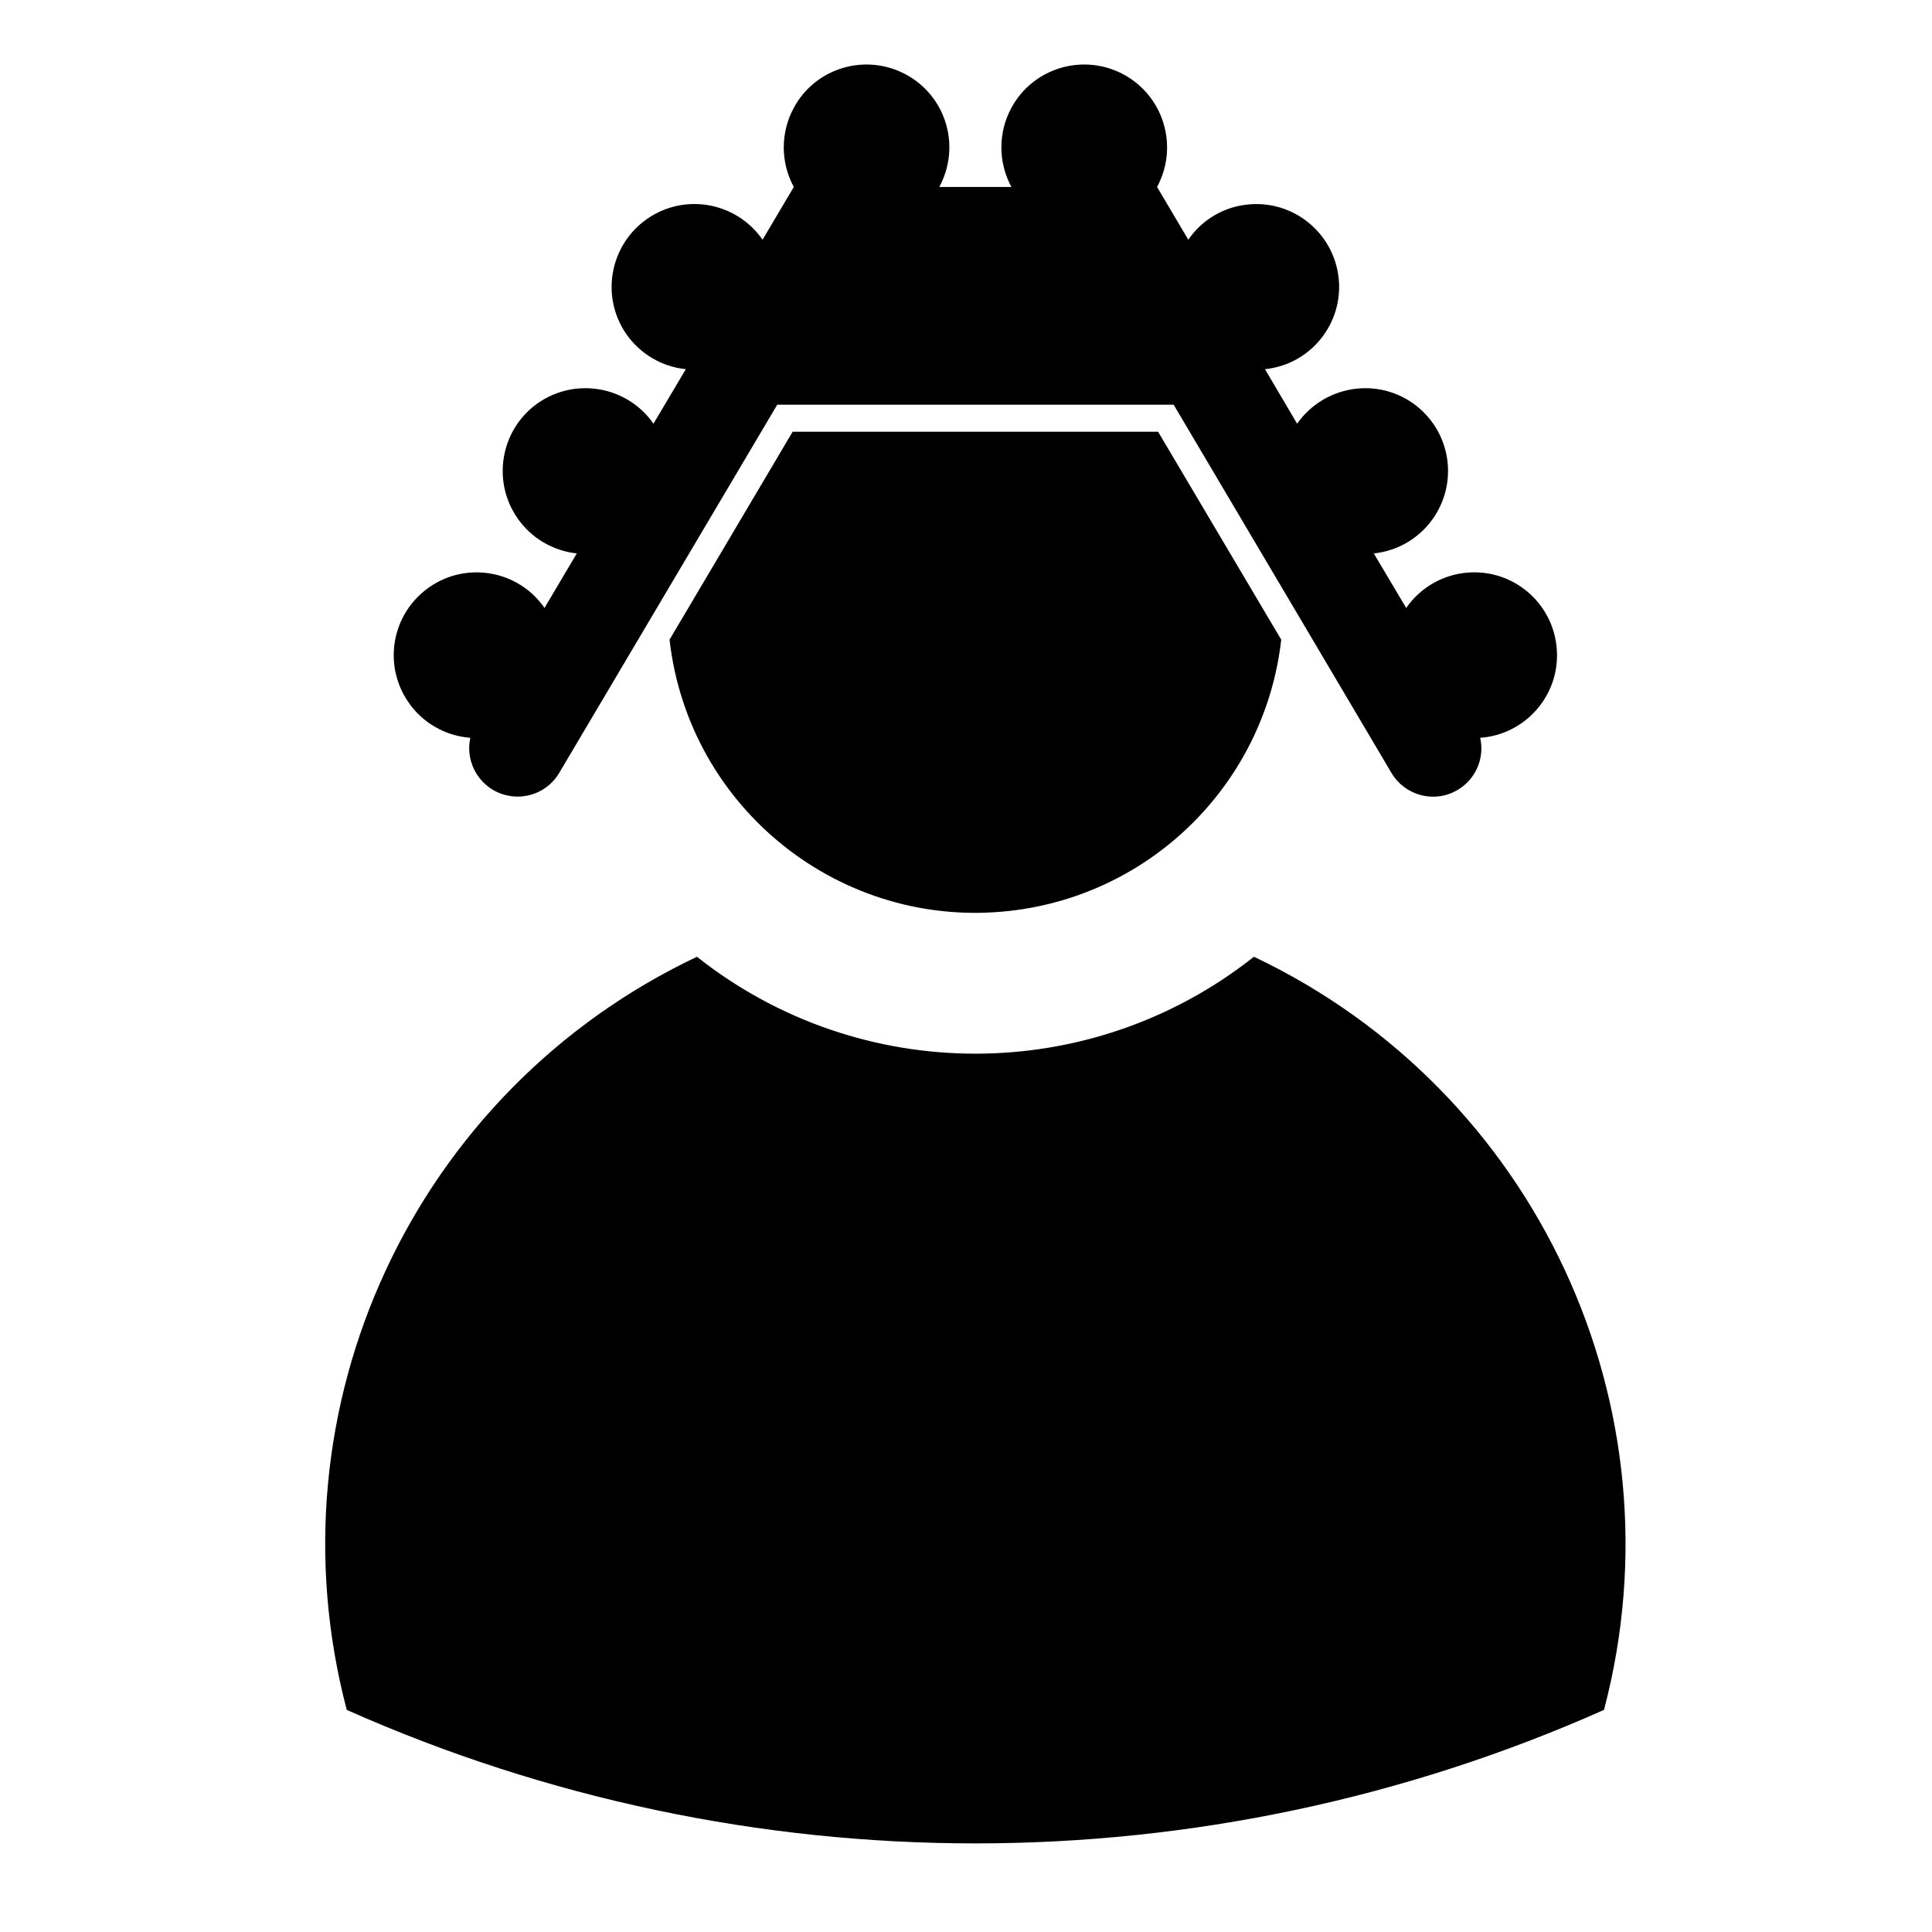 <?xml version="1.0" encoding="UTF-8"?>
<!-- Uploaded to: SVG Repo, www.svgrepo.com, Generator: SVG Repo Mixer Tools -->
<svg fill="#000000" width="800px" height="800px" version="1.1" viewBox="144 144 512 512" xmlns="http://www.w3.org/2000/svg">
 <g>
  <path d="m402.49 251.25h-52.512l-57.793 97.598c-2.801 4.766-8.41 7.164-13.805 5.949-6.891-1.523-11.25-8.379-9.734-15.266-6.59-0.516-12.629-3.918-16.379-9.387-6.918-9.965-4.453-23.609 5.508-30.531 9.926-6.922 23.641-4.465 30.527 5.5l8.551-14.449c-6.312-0.68-12.098-4.09-15.703-9.32-6.922-9.965-4.453-23.641 5.465-30.562 10-6.887 23.641-4.43 30.566 5.5l8.574-14.449c-6.348-0.641-12.082-4.019-15.77-9.289-6.891-9.961-4.422-23.641 5.547-30.562 9.961-6.922 23.633-4.422 30.555 5.543l8.277-13.98c-3.547-6.555-3.547-14.418 0-20.973 5.742-10.664 19.074-14.59 29.75-8.812 10.672 5.773 14.586 19.109 8.805 29.785h19.113c-3.543-6.555-3.543-14.418 0-20.973 5.773-10.664 19.121-14.59 29.785-8.812 10.637 5.773 14.59 19.109 8.816 29.785l8.277 13.98c3.613-5.273 9.387-8.688 15.703-9.324 12.047-1.281 22.859 7.457 24.148 19.523 1.27 12.055-7.465 22.863-19.523 24.113l8.508 14.449c3.672-5.234 9.418-8.609 15.766-9.289 12.066-1.281 22.828 7.461 24.117 19.527 1.238 12.055-7.465 22.859-19.555 24.141l8.578 14.449c3.769-5.43 9.82-8.914 16.434-9.383 12.102-0.883 22.602 8.203 23.477 20.293 0.918 12.09-8.195 22.625-20.297 23.504 1.219 5.402-1.18 10.977-5.977 13.809-6.082 3.617-13.914 1.582-17.527-4.492l-57.73-97.594z"/>
  <path d="m483.54 313.52-32.633-55.105h-96.852l-32.621 55.105c5.098 44.785 45.488 76.938 90.242 71.867 37.785-4.289 67.57-34.105 71.863-71.867z"/>
  <path d="m328.7 397.55c-74.973 35.52-113.95 119.38-92.805 199.59 106.04 47.172 227.14 47.172 333.18 0 21.137-80.207-17.871-164.06-92.773-199.59-43.25 34.246-104.38 34.246-147.61 0z"/>
 </g>
</svg>